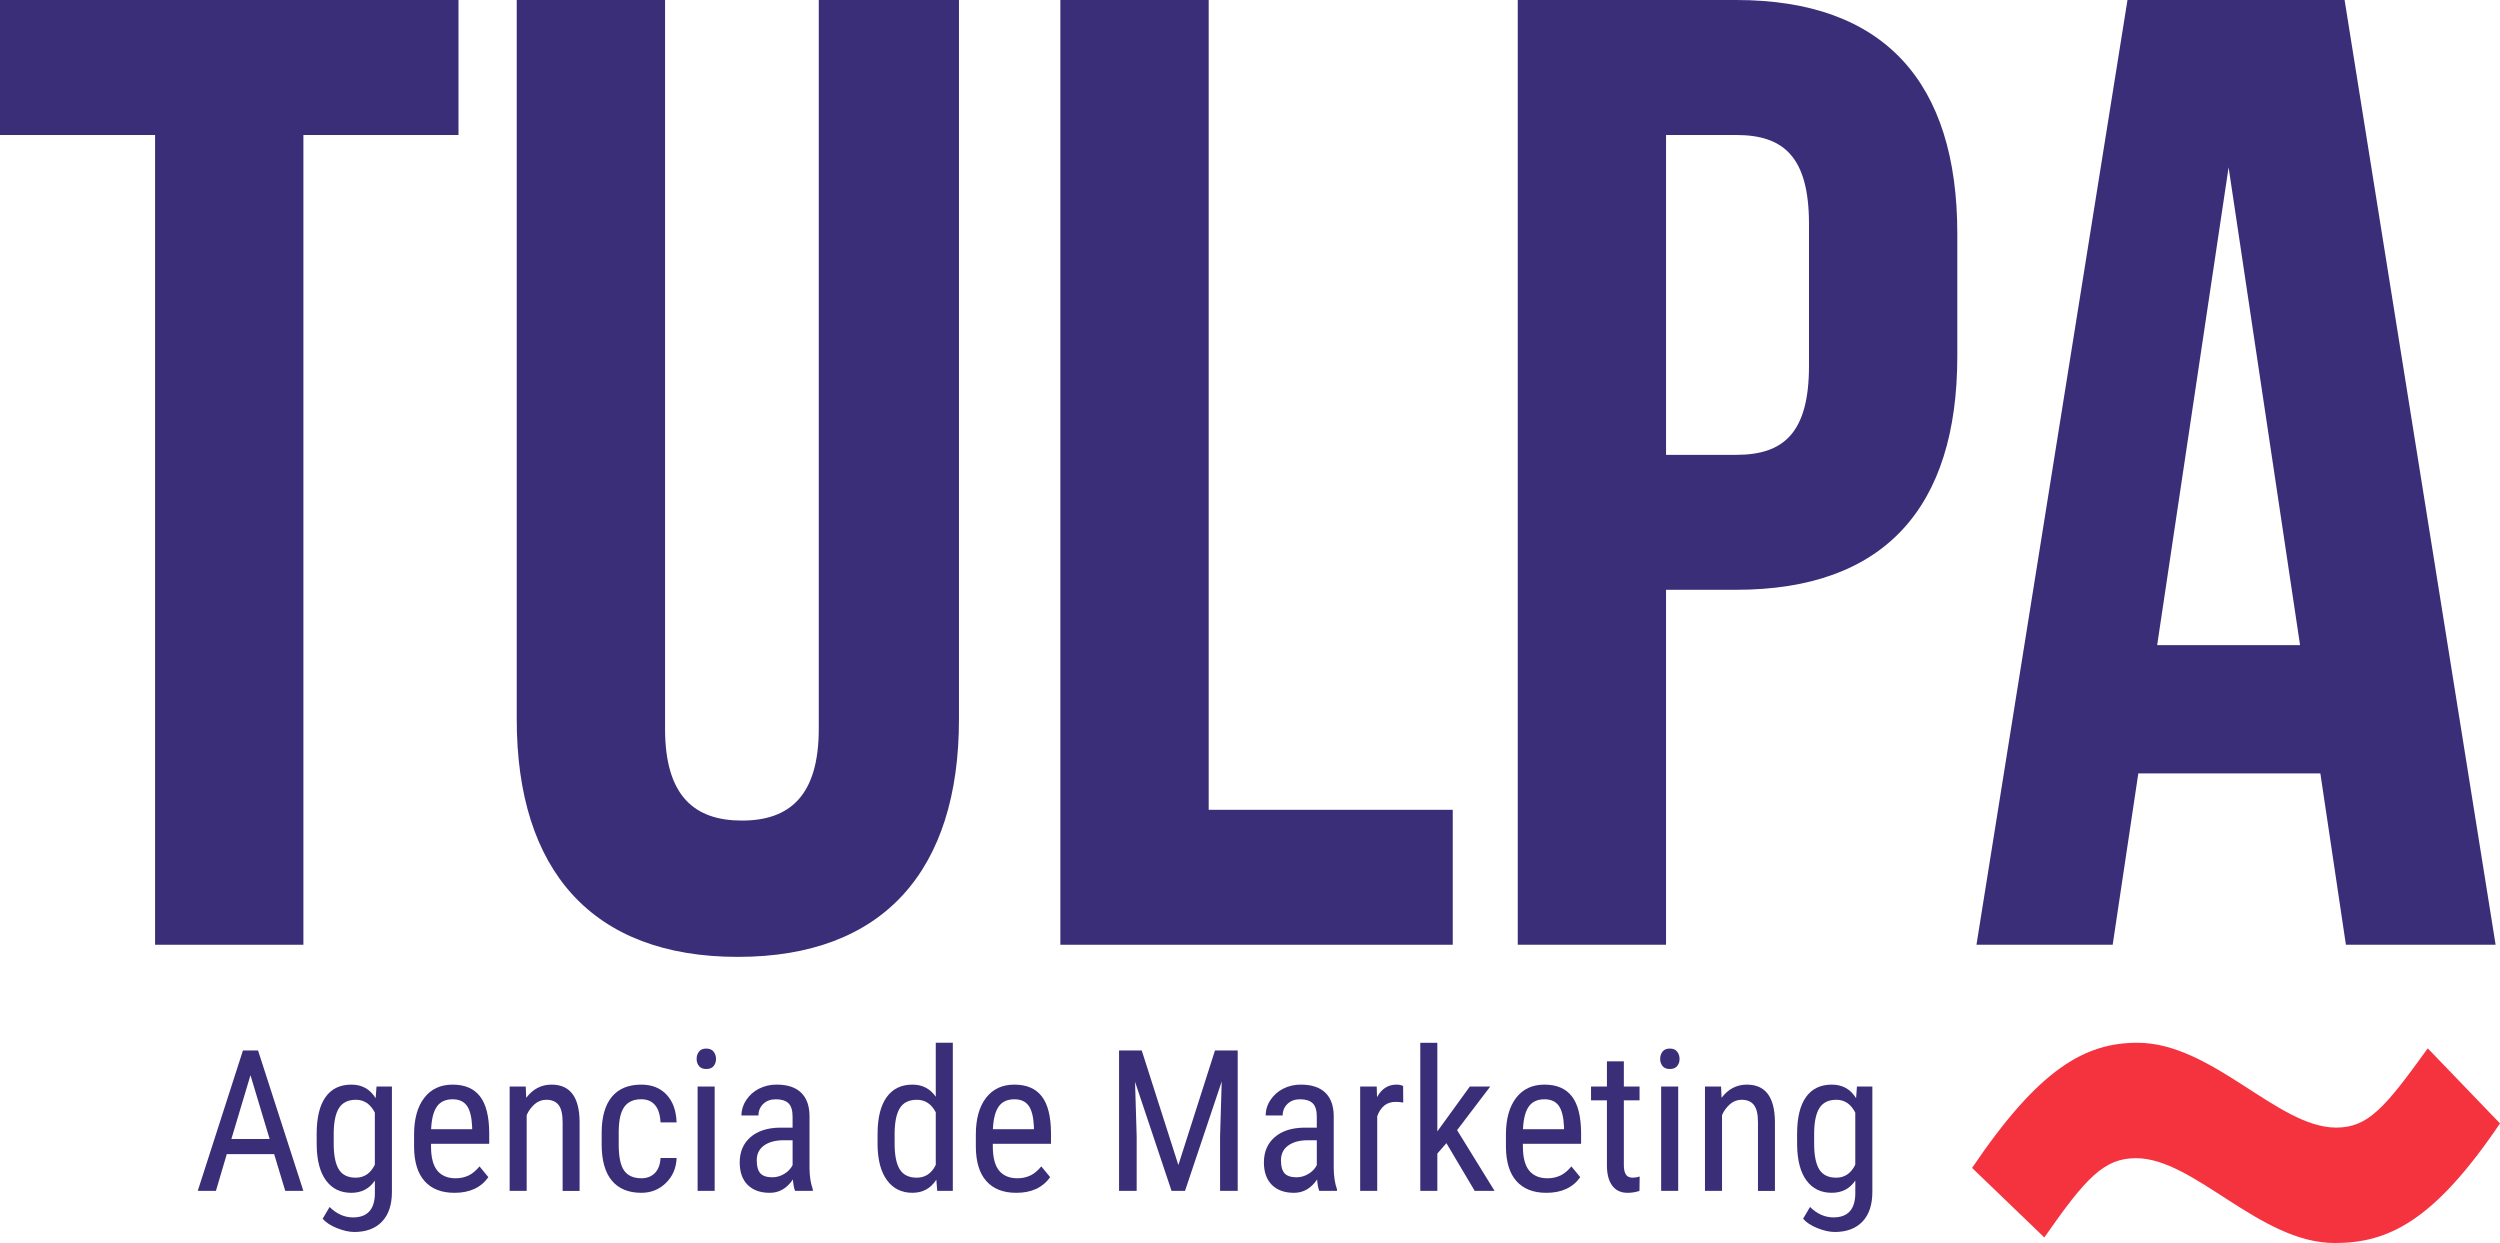 <svg width="179" height="89" viewBox="0 0 179 89" fill="none" xmlns="http://www.w3.org/2000/svg">
<path d="M141.201 83.623C145.975 76.554 149.259 74.662 153.038 74.662C158.41 74.662 163.085 80.736 167.263 80.736C169.55 80.736 170.744 79.342 173.828 75.061L179 80.437C174.226 87.507 170.944 89 167.163 89C161.792 89 157.116 82.926 152.939 82.926C150.65 82.926 149.357 84.32 146.373 88.601L141.201 83.623Z" fill="#F5333F"/>
<path d="M0 0H32.828V9.666H21.724V67.644H11.104V9.666H0V0Z" fill="#3B2E79"/>
<path d="M47.618 0V52.182C47.618 57.014 49.741 58.753 53.121 58.753C56.502 58.753 58.624 57.014 58.624 52.182V0H68.662V51.506C68.662 62.329 63.258 68.513 52.831 68.513C42.403 68.513 36.998 62.33 36.998 51.506V0H47.618Z" fill="#3B2E79"/>
<path d="M75.922 0H86.542V57.982H104.017V67.644H75.922V0Z" fill="#3B2E79"/>
<path d="M140.143 16.72V25.513C140.143 36.336 134.927 42.229 124.311 42.229H119.288V67.644H108.671V0H124.311C134.927 0 140.143 5.897 140.143 16.72ZM119.289 9.666V32.567H124.312C127.688 32.567 129.524 31.021 129.524 26.19V16.043C129.524 11.208 127.688 9.666 124.312 9.666H119.289Z" fill="#3B2E79"/>
<path d="M178.686 67.644H167.967L166.137 55.373H153.104L151.268 67.644H141.515L152.328 0H167.873L178.686 67.644ZM154.453 46.191H164.684L159.568 11.983L154.453 46.191Z" fill="#3B2E79"/>
<path d="M19.631 82.638H16.237L15.46 85.268H14.159L17.394 75.215H18.477L21.721 85.268H20.424L19.631 82.638ZM16.567 81.553H19.306L17.934 76.984L16.567 81.553Z" fill="#3B2E79"/>
<path d="M22.673 81.194C22.673 80.03 22.884 79.15 23.307 78.553C23.73 77.956 24.349 77.658 25.163 77.659C25.922 77.659 26.5 77.984 26.897 78.632L26.958 77.797H28.062V85.337C28.062 86.262 27.825 86.972 27.352 87.467C26.878 87.962 26.218 88.209 25.372 88.21C25.004 88.21 24.591 88.118 24.134 87.937C23.676 87.755 23.332 87.53 23.102 87.262L23.599 86.421C24.105 86.918 24.663 87.166 25.275 87.167C26.291 87.167 26.813 86.612 26.841 85.503V84.529C26.445 85.114 25.884 85.406 25.157 85.406C24.385 85.406 23.782 85.115 23.35 84.532C22.918 83.95 22.693 83.113 22.676 82.023L22.673 81.194ZM23.894 81.888C23.894 82.723 24.017 83.338 24.263 83.733C24.509 84.127 24.912 84.323 25.473 84.322C26.08 84.322 26.535 84.012 26.839 83.391V79.66C26.522 79.05 26.071 78.744 25.487 78.744C24.926 78.744 24.521 78.941 24.273 79.334C24.025 79.727 23.899 80.33 23.894 81.144V81.888Z" fill="#3B2E79"/>
<path d="M32.544 85.406C31.616 85.406 30.903 85.129 30.406 84.574C29.909 84.019 29.656 83.205 29.648 82.133V81.229C29.648 80.115 29.89 79.241 30.375 78.608C30.86 77.975 31.538 77.659 32.407 77.659C33.28 77.659 33.933 77.938 34.366 78.495C34.798 79.052 35.019 79.919 35.028 81.098V81.898H30.861V82.071C30.861 82.872 31.012 83.454 31.313 83.818C31.615 84.181 32.048 84.363 32.614 84.364C32.941 84.37 33.266 84.301 33.562 84.16C33.836 84.024 34.092 83.809 34.333 83.514L34.967 84.285C34.438 85.033 33.63 85.406 32.544 85.406ZM32.407 78.709C31.901 78.709 31.526 78.882 31.282 79.23C31.038 79.577 30.901 80.117 30.868 80.849H33.806V80.683C33.774 79.975 33.647 79.468 33.424 79.164C33.201 78.86 32.862 78.708 32.407 78.709Z" fill="#3B2E79"/>
<path d="M37.642 77.797L37.677 78.605C38.151 77.974 38.756 77.659 39.492 77.659C40.812 77.659 41.481 78.541 41.499 80.304V85.269H40.284V80.359C40.284 79.774 40.187 79.359 39.991 79.113C39.795 78.866 39.502 78.743 39.112 78.743C38.811 78.742 38.52 78.85 38.293 79.047C38.041 79.264 37.842 79.536 37.71 79.841V85.268H36.49V77.796L37.642 77.797Z" fill="#3B2E79"/>
<path d="M45.92 84.364C46.324 84.364 46.648 84.238 46.892 83.987C47.136 83.736 47.27 83.378 47.294 82.914H48.446C48.418 83.632 48.164 84.226 47.683 84.697C47.202 85.168 46.615 85.404 45.921 85.405C44.997 85.405 44.292 85.114 43.807 84.531C43.322 83.949 43.079 83.082 43.079 81.932V81.113C43.079 79.985 43.32 79.127 43.801 78.54C44.283 77.954 44.987 77.66 45.913 77.659C46.676 77.659 47.282 77.9 47.73 78.382C48.179 78.864 48.417 79.525 48.444 80.364H47.294C47.266 79.812 47.134 79.397 46.897 79.121C46.661 78.844 46.333 78.706 45.914 78.707C45.371 78.707 44.969 78.885 44.707 79.242C44.445 79.599 44.309 80.184 44.3 80.999V81.952C44.3 82.831 44.43 83.453 44.69 83.816C44.949 84.18 45.359 84.362 45.92 84.364Z" fill="#3B2E79"/>
<path d="M51.266 75.816C51.272 76.004 51.211 76.187 51.093 76.334C50.978 76.472 50.803 76.541 50.569 76.541C50.335 76.541 50.162 76.472 50.052 76.334C49.934 76.187 49.873 76.004 49.879 75.816C49.873 75.626 49.934 75.44 50.052 75.291C50.166 75.148 50.339 75.077 50.569 75.077C50.799 75.077 50.973 75.149 51.09 75.294C51.208 75.442 51.271 75.627 51.266 75.816ZM51.17 85.268H49.949V77.796H51.17V85.268Z" fill="#3B2E79"/>
<path d="M56.929 85.268C56.856 85.107 56.803 84.836 56.771 84.453C56.339 85.089 55.787 85.406 55.115 85.406C54.439 85.406 53.911 85.216 53.532 84.837C53.153 84.457 52.963 83.922 52.963 83.231C52.963 82.472 53.22 81.868 53.733 81.422C54.247 80.976 54.954 80.748 55.853 80.739H56.749V79.945C56.749 79.498 56.65 79.18 56.453 78.992C56.255 78.803 55.953 78.708 55.549 78.709C55.181 78.709 54.882 78.818 54.652 79.036C54.539 79.143 54.45 79.272 54.39 79.415C54.331 79.559 54.303 79.713 54.307 79.868H53.086C53.088 79.478 53.206 79.098 53.423 78.774C53.649 78.425 53.963 78.142 54.334 77.955C54.729 77.754 55.167 77.652 55.61 77.658C56.373 77.658 56.954 77.848 57.352 78.228C57.75 78.607 57.953 79.161 57.962 79.888V83.658C57.967 84.234 58.045 84.733 58.197 85.156V85.266L56.929 85.268ZM55.302 84.295C55.604 84.294 55.901 84.207 56.157 84.046C56.41 83.9 56.616 83.684 56.75 83.425V81.641H56.059C55.481 81.651 55.024 81.781 54.687 82.031C54.349 82.281 54.181 82.632 54.183 83.084C54.183 83.508 54.268 83.815 54.438 84.006C54.608 84.197 54.896 84.293 55.302 84.295Z" fill="#3B2E79"/>
<path d="M62.834 81.194C62.834 80.044 63.049 79.167 63.479 78.564C63.909 77.96 64.527 77.659 65.332 77.659C66.044 77.659 66.601 77.948 67.001 78.527V74.66H68.222V85.266H67.104L67.042 84.465C66.642 85.091 66.07 85.404 65.324 85.404C64.552 85.404 63.946 85.103 63.507 84.502C63.068 83.902 62.844 83.053 62.833 81.958L62.834 81.194ZM64.055 81.888C64.055 82.723 64.179 83.338 64.428 83.733C64.676 84.127 65.081 84.323 65.642 84.322C66.249 84.322 66.702 84.017 67.001 83.406V79.641C66.688 79.043 66.237 78.745 65.649 78.745C65.087 78.745 64.683 78.941 64.435 79.334C64.187 79.727 64.061 80.331 64.055 81.144V81.888Z" fill="#3B2E79"/>
<path d="M72.767 85.406C71.839 85.406 71.126 85.129 70.629 84.574C70.132 84.019 69.879 83.205 69.87 82.133V81.229C69.87 80.115 70.113 79.241 70.598 78.608C71.084 77.975 71.761 77.659 72.63 77.659C73.503 77.659 74.156 77.938 74.588 78.495C75.021 79.052 75.242 79.919 75.251 81.098V81.898H71.085V82.071C71.085 82.872 71.236 83.454 71.537 83.818C71.839 84.181 72.272 84.363 72.838 84.364C73.166 84.37 73.49 84.301 73.787 84.16C74.06 84.024 74.317 83.809 74.557 83.514L75.192 84.285C74.661 85.033 73.853 85.406 72.767 85.406ZM72.63 78.709C72.123 78.709 71.749 78.882 71.505 79.23C71.262 79.577 71.124 80.117 71.091 80.849H74.029V80.683C73.997 79.975 73.87 79.468 73.647 79.164C73.424 78.86 73.085 78.708 72.63 78.709Z" fill="#3B2E79"/>
<path d="M81.749 75.215L84.371 83.418L86.992 75.215H88.62V85.268H87.358V81.353L87.475 77.431L84.847 85.268H83.883L81.269 77.459L81.386 81.353V85.268H80.124V75.215H81.749Z" fill="#3B2E79"/>
<path d="M94.463 85.268C94.389 85.107 94.336 84.836 94.304 84.453C93.872 85.089 93.32 85.406 92.648 85.406C91.977 85.406 91.449 85.216 91.065 84.837C90.686 84.457 90.496 83.922 90.496 83.231C90.496 82.472 90.753 81.868 91.267 81.422C91.78 80.976 92.487 80.748 93.386 80.739H94.282V79.945C94.282 79.498 94.184 79.181 93.986 78.992C93.788 78.803 93.487 78.708 93.082 78.709C92.714 78.709 92.415 78.818 92.186 79.037C92.073 79.143 91.983 79.272 91.924 79.415C91.865 79.559 91.836 79.713 91.841 79.868H90.62C90.622 79.478 90.739 79.098 90.957 78.774C91.183 78.425 91.497 78.142 91.867 77.955C92.262 77.754 92.7 77.653 93.143 77.659C93.906 77.659 94.487 77.849 94.885 78.229C95.283 78.609 95.486 79.162 95.495 79.889V83.659C95.5 84.235 95.578 84.734 95.73 85.158V85.268H94.463ZM92.834 84.295C93.137 84.294 93.434 84.207 93.69 84.046C93.943 83.9 94.149 83.684 94.283 83.425V81.641H93.593C93.015 81.651 92.558 81.781 92.221 82.031C91.884 82.281 91.716 82.632 91.717 83.084C91.717 83.508 91.802 83.815 91.972 84.006C92.142 84.197 92.43 84.293 92.834 84.295Z" fill="#3B2E79"/>
<path d="M100.471 78.943C100.289 78.91 100.104 78.894 99.919 78.895C99.294 78.895 98.857 79.238 98.609 79.924V85.268H97.388V77.796H98.574L98.595 78.556C98.922 77.958 99.384 77.659 99.982 77.659C100.148 77.654 100.313 77.687 100.464 77.756L100.471 78.943Z" fill="#3B2E79"/>
<path d="M103.562 81.85L102.913 82.596V85.268H101.692V74.663H102.913V81.008L105.238 77.797H106.7L104.327 80.918L107.011 85.268H105.59L103.562 81.85Z" fill="#3B2E79"/>
<path d="M110.723 85.406C109.794 85.406 109.081 85.129 108.584 84.574C108.087 84.019 107.834 83.205 107.825 82.133V81.229C107.825 80.115 108.068 79.241 108.553 78.608C109.038 77.975 109.715 77.659 110.584 77.659C111.458 77.659 112.111 77.938 112.544 78.495C112.976 79.052 113.197 79.919 113.206 81.098V81.898H109.039V82.071C109.039 82.872 109.19 83.454 109.491 83.818C109.792 84.181 110.226 84.363 110.791 84.364C111.119 84.37 111.444 84.301 111.74 84.16C112.014 84.024 112.271 83.809 112.511 83.514L113.146 84.285C112.615 85.033 111.808 85.406 110.723 85.406ZM110.584 78.709C110.079 78.709 109.704 78.882 109.46 79.23C109.216 79.577 109.078 80.117 109.046 80.849H111.984V80.683C111.952 79.975 111.824 79.468 111.601 79.164C111.378 78.86 111.039 78.708 110.584 78.709Z" fill="#3B2E79"/>
<path d="M116.268 75.989V77.797H117.392V78.785H116.268V83.423C116.268 83.718 116.316 83.942 116.413 84.094C116.509 84.247 116.675 84.323 116.91 84.322C117.076 84.321 117.242 84.293 117.4 84.239L117.386 85.269C117.112 85.36 116.825 85.407 116.537 85.406C116.055 85.406 115.687 85.234 115.433 84.888C115.179 84.543 115.053 84.055 115.056 83.425V78.785H113.918V77.797H115.056V75.989H116.268Z" fill="#3B2E79"/>
<path d="M120.255 75.816C120.262 76.004 120.201 76.187 120.083 76.334C119.968 76.472 119.793 76.541 119.559 76.541C119.324 76.541 119.151 76.472 119.041 76.334C118.923 76.187 118.862 76.004 118.869 75.816C118.863 75.626 118.924 75.44 119.041 75.291C119.156 75.148 119.329 75.077 119.559 75.077C119.789 75.077 119.963 75.149 120.079 75.294C120.198 75.442 120.26 75.627 120.255 75.816ZM120.159 85.268H118.938V77.796H120.159V85.268Z" fill="#3B2E79"/>
<path d="M123.229 77.797L123.263 78.605C123.737 77.974 124.342 77.659 125.078 77.659C126.398 77.659 127.067 78.541 127.085 80.304V85.269H125.871V80.359C125.871 79.774 125.773 79.359 125.577 79.113C125.382 78.866 125.089 78.743 124.699 78.743C124.398 78.742 124.107 78.85 123.88 79.047C123.628 79.264 123.429 79.535 123.297 79.841V85.268H122.076V77.796L123.229 77.797Z" fill="#3B2E79"/>
<path d="M128.672 81.194C128.672 80.03 128.883 79.15 129.306 78.553C129.729 77.956 130.348 77.658 131.162 77.659C131.921 77.659 132.499 77.984 132.896 78.632L132.957 77.797H134.061V85.337C134.061 86.262 133.824 86.972 133.351 87.467C132.877 87.962 132.217 88.209 131.371 88.21C131.003 88.21 130.59 88.118 130.133 87.937C129.675 87.755 129.331 87.53 129.101 87.262L129.598 86.419C130.104 86.916 130.663 87.165 131.275 87.165C132.291 87.165 132.813 86.61 132.84 85.501V84.528C132.445 85.112 131.884 85.404 131.157 85.404C130.384 85.404 129.782 85.113 129.35 84.53C128.917 83.948 128.692 83.111 128.675 82.021L128.672 81.194ZM129.893 81.888C129.893 82.723 130.016 83.338 130.262 83.733C130.508 84.127 130.911 84.323 131.472 84.322C132.079 84.322 132.535 84.012 132.838 83.391V79.66C132.521 79.05 132.07 78.744 131.486 78.744C130.925 78.744 130.52 78.941 130.272 79.334C130.024 79.727 129.898 80.33 129.893 81.144V81.888Z" fill="#3B2E79"/>
</svg>